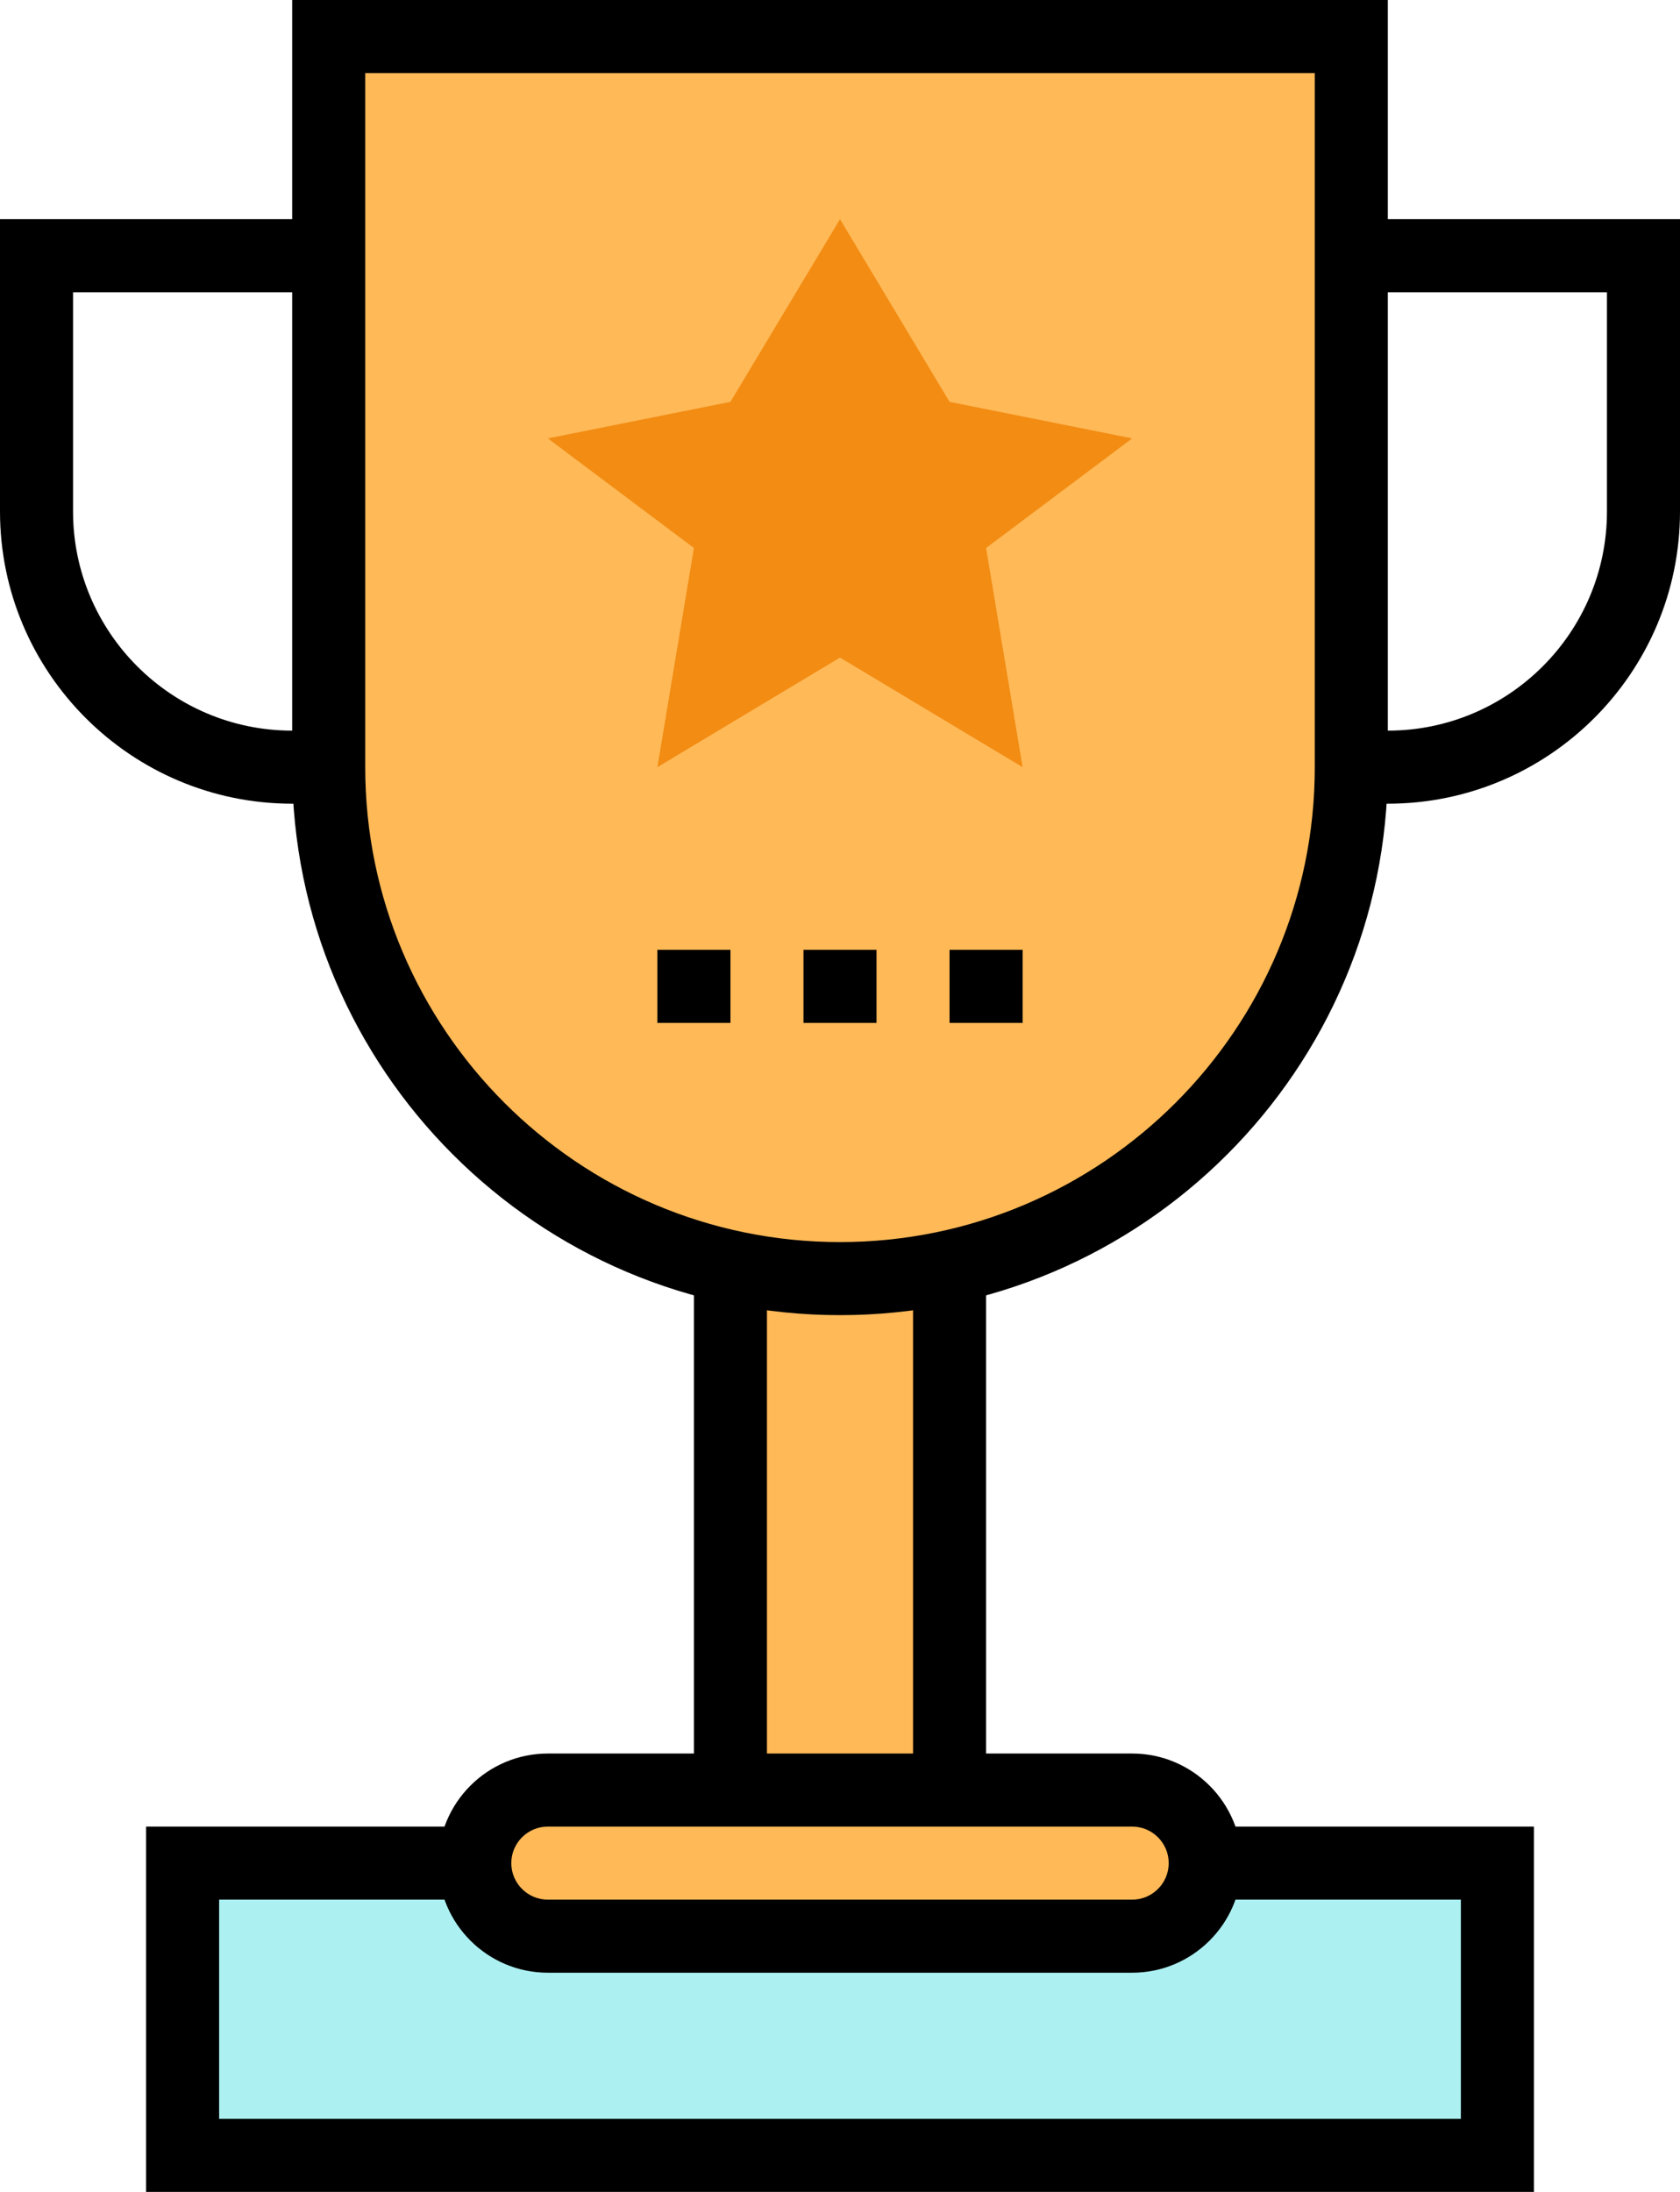 <?xml version="1.0" encoding="utf-8"?>
<!-- Generator: Adobe Illustrator 15.1.0, SVG Export Plug-In . SVG Version: 6.00 Build 0)  -->
<!DOCTYPE svg PUBLIC "-//W3C//DTD SVG 1.1//EN" "http://www.w3.org/Graphics/SVG/1.1/DTD/svg11.dtd">
<svg version="1.1" id="Layer_1" xmlns="http://www.w3.org/2000/svg" xmlns:xlink="http://www.w3.org/1999/xlink" x="0px" y="0px"
	 width="46px" height="60px" viewBox="0 0 46 60" enable-background="new 0 0 46 60" xml:space="preserve">
<g>
	<g>
		<rect x="20" y="35" fill="#FFB957" width="6" height="14"/>
	</g>
	<g>
		<polygon fill="#ACF0F2" points="33,51 41,51 41,59 5,59 5,51 13,51 		"/>
	</g>
	<g>
		<path fill="#FFB957" d="M31,53H15c-1.104,0-2-0.896-2-2s0.896-2,2-2h16c1.104,0,2,0.896,2,2S32.104,53,31,53z"/>
	</g>
	<g>
		<path fill="#FFB957" d="M9,21V1h28v20c0,7.732-6.268,14-14,14S9,28.732,9,21z"/>
	</g>
	<g>
		<path d="M23,36c-8.271,0-15-6.729-15-15V0h30v21C38,29.271,31.271,36,23,36z M10,2v19c0,7.168,5.832,13,13,13s13-5.832,13-13V2H10
			z"/>
	</g>
	<g>
		<rect x="19" y="35" width="2" height="14"/>
	</g>
	<g>
		<rect x="25" y="35" width="2" height="14"/>
	</g>
	<g>
		<path d="M31,54H15c-1.654,0-3-1.346-3-3s1.346-3,3-3h16c1.654,0,3,1.346,3,3S32.654,54,31,54z M15,50c-0.551,0-1,0.448-1,1
			s0.449,1,1,1h16c0.551,0,1-0.448,1-1s-0.449-1-1-1H15z"/>
	</g>
	<g>
		<polygon points="42,60 4,60 4,50 13,50 13,52 6,52 6,58 40,58 40,52 33,52 33,50 42,50 		"/>
	</g>
	<g>
		<polygon fill="#F28C13" points="23,6 26,11 31,12 27,15 28,21 23,18 18,21 19,15 15,12 20,11 		"/>
	</g>
	<g>
		<rect x="22" y="26" width="2" height="2"/>
	</g>
	<g>
		<rect x="26" y="26" width="2" height="2"/>
	</g>
	<g>
		<rect x="18" y="26" width="2" height="2"/>
	</g>
	<g>
		<g>
			<path d="M38,22h-1v-2h1c3.309,0,6-2.691,6-6V8h-7V6h9v8C46,18.411,42.411,22,38,22z"/>
		</g>
	</g>
	<g>
		<g>
			<path d="M9,22H8c-4.411,0-8-3.589-8-8V6h9v2H2v6c0,3.309,2.691,6,6,6h1V22z"/>
		</g>
	</g>
</g>
</svg>
